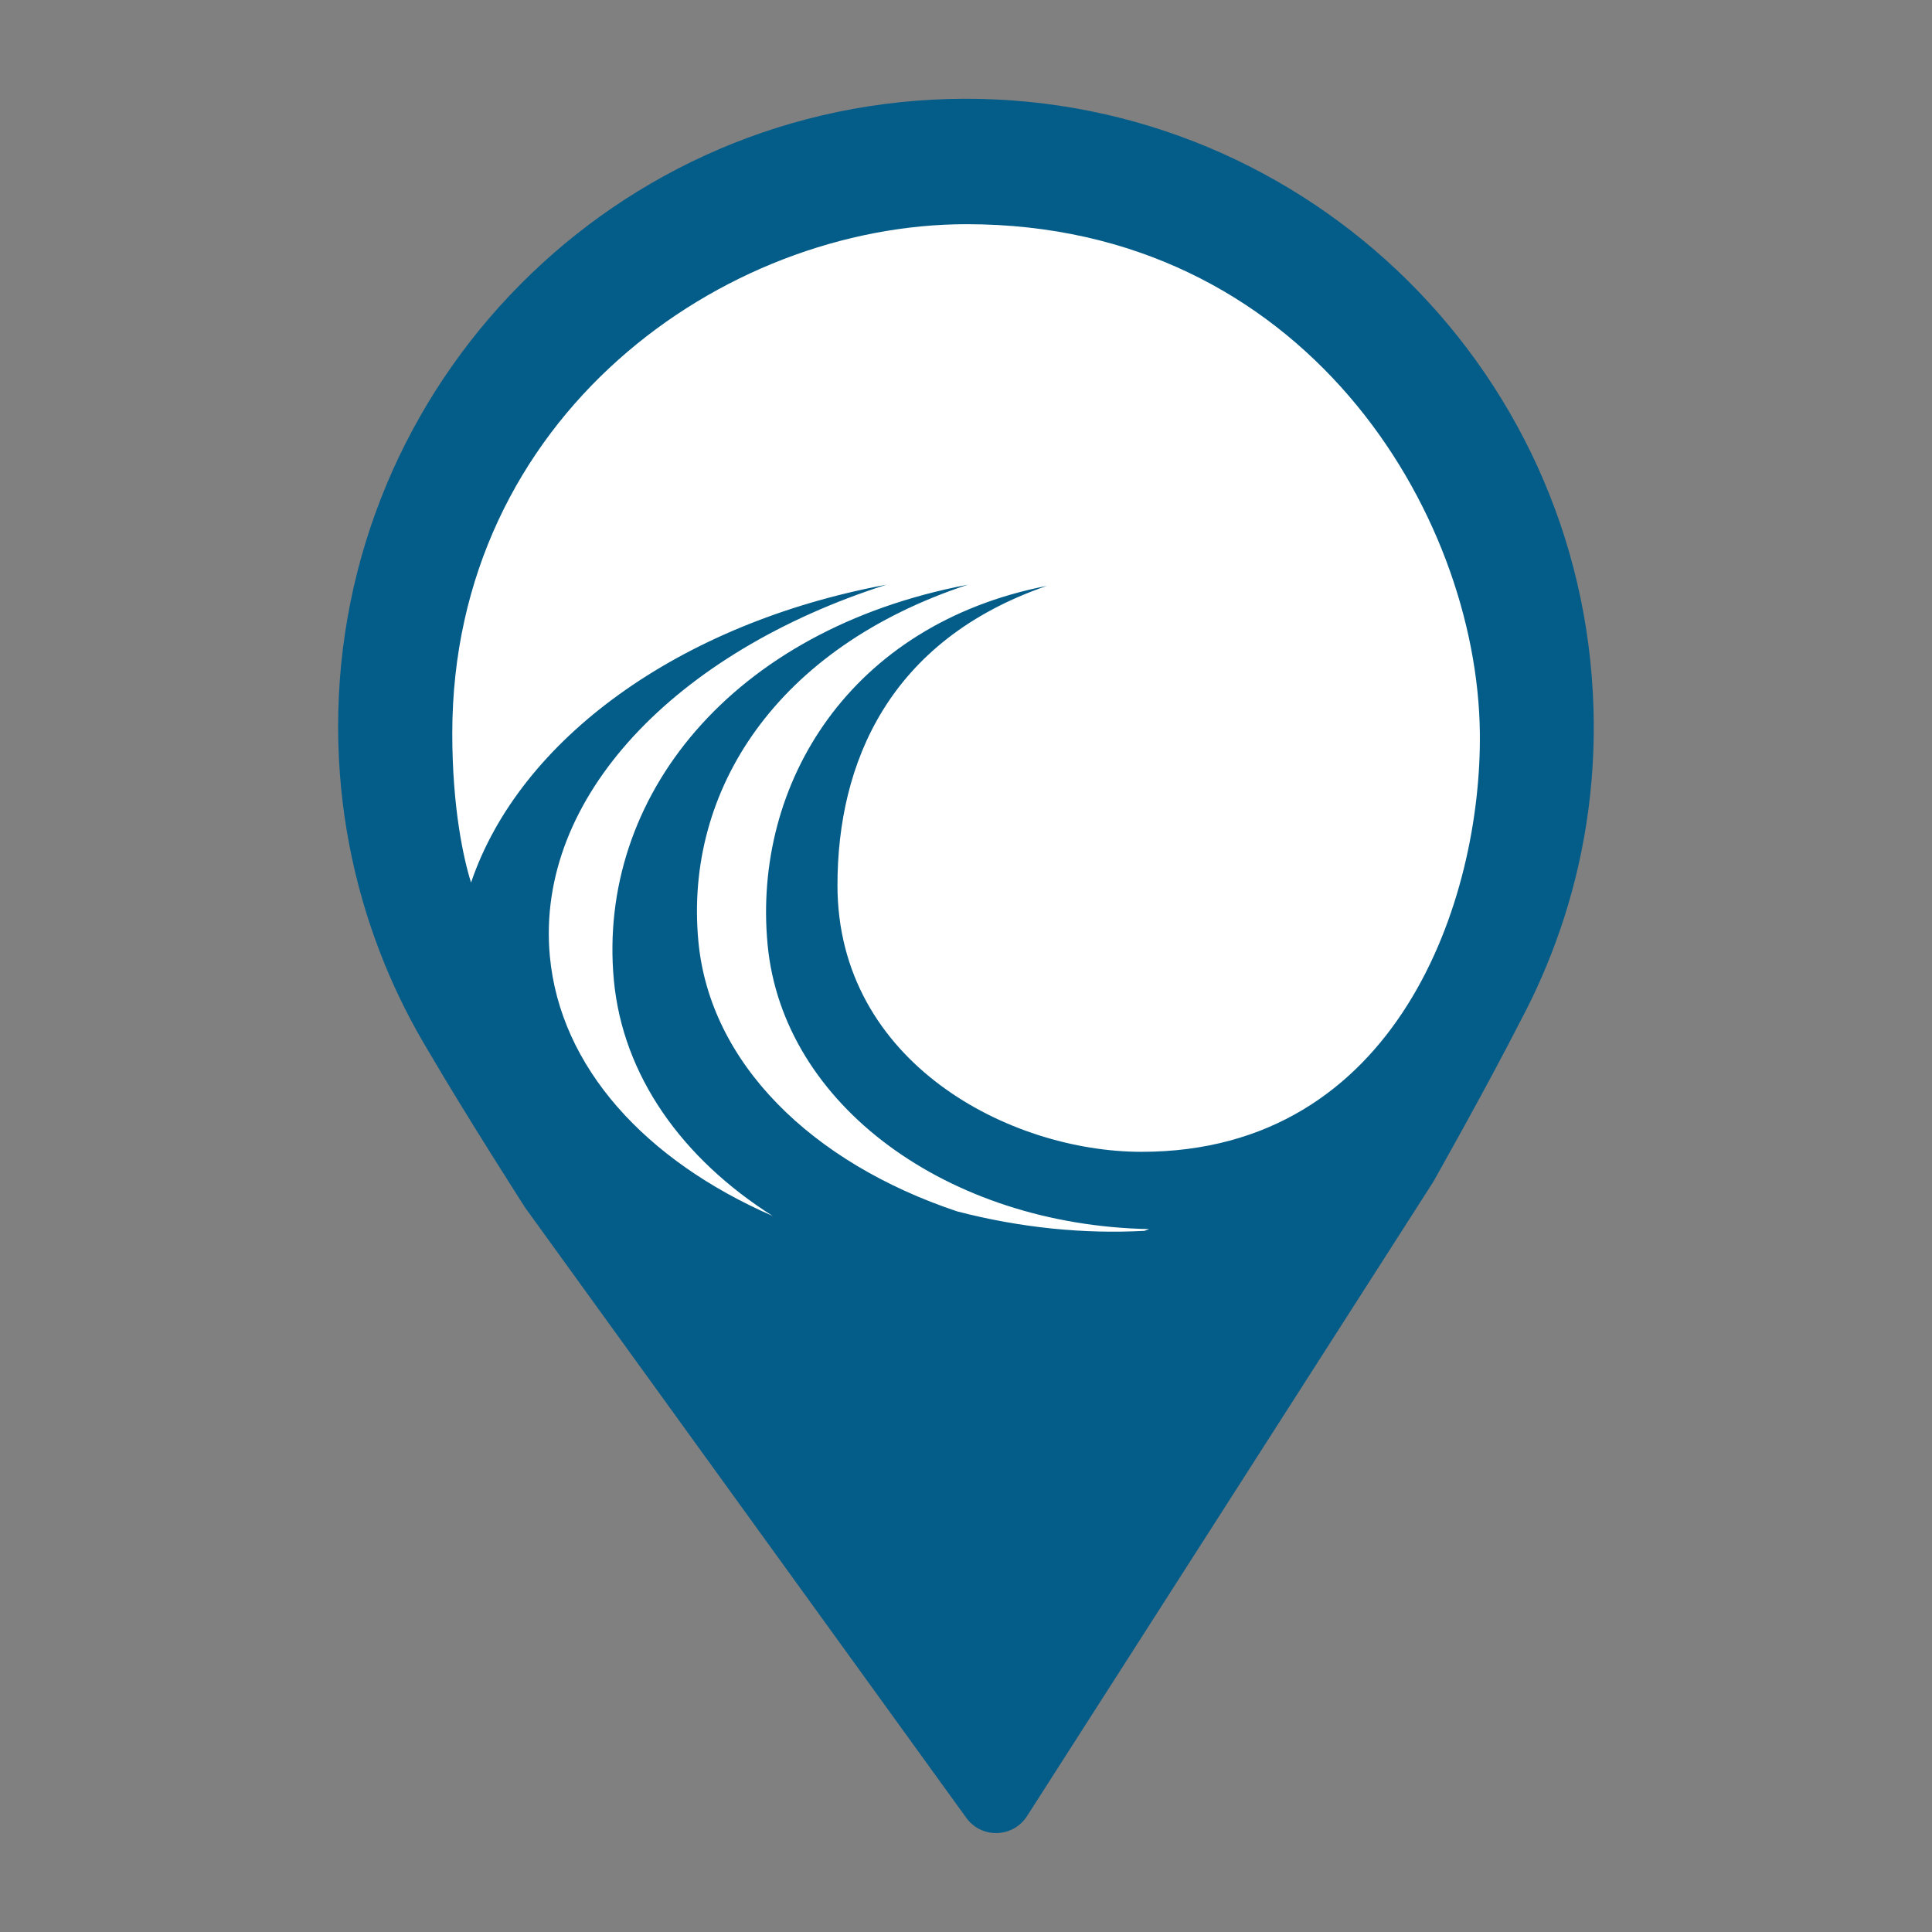 <?xml version="1.0" encoding="UTF-8"?>
<svg id="Layer_1" data-name="Layer 1" xmlns="http://www.w3.org/2000/svg" viewBox="0 0 144 144">
  <rect x="0" y="0" width="144" height="144" fill="#808080" stroke="none"/>
  <defs>
    <style>
      .cls-1 {
        fill: #045d89;
      }

      .cls-2 {
        fill: #fff;
      }
    </style>
  </defs>
  <path class="cls-1" d="M116.25,69.4h0c1.79-5.18,2.69-10.76,2.52-16.56-.73-25.83-22.26-46.18-48.09-45.46-25.83.73-46.18,22.26-45.46,48.09.16,5.8,1.38,11.32,3.45,16.39h0s0,0,0,0c.93,2.27,2.03,4.45,3.29,6.53,2.82,4.83,7.15,11.57,7.18,11.62l32.88,45.48c1.13,1.57,3.49,1.5,4.53-.13l30.27-47.26c.03-.05,3.97-7.02,6.51-12.01,1.14-2.14,2.12-4.38,2.92-6.7h0Z"/>
  <path class="cls-2" d="M66.07,43.58c-15.68,5-26.17,15.84-25.09,27.66.76,8.33,7.16,15.27,16.61,19.39-6.72-4.26-11.18-10.43-11.84-17.61-1.24-13.57,8.74-26.09,26.39-29.44-14.24,4.69-21.13,15.29-20.09,26.55.84,9.14,8.49,16.55,19.29,20.16,4.77,1.24,9.5,1.69,13.96,1.45l.35-.13c-14.96-.29-27.32-9.22-28.44-21.23-1.12-12,6.16-23.85,20.81-26.71-11.8,4.07-15.6,13.24-15.6,22.31,0,13.2,12.82,19.87,22.66,19.87,19.12,0,25.36-18.83,25.22-31.22-.18-16.43-13.11-37.92-38.25-37.92-18.18,0-38.34,14.35-38.34,37.96,0,5.57.85,9.38,1.4,11.11,3.62-10.68,15.52-19.33,30.96-22.2Z"/>
</svg>